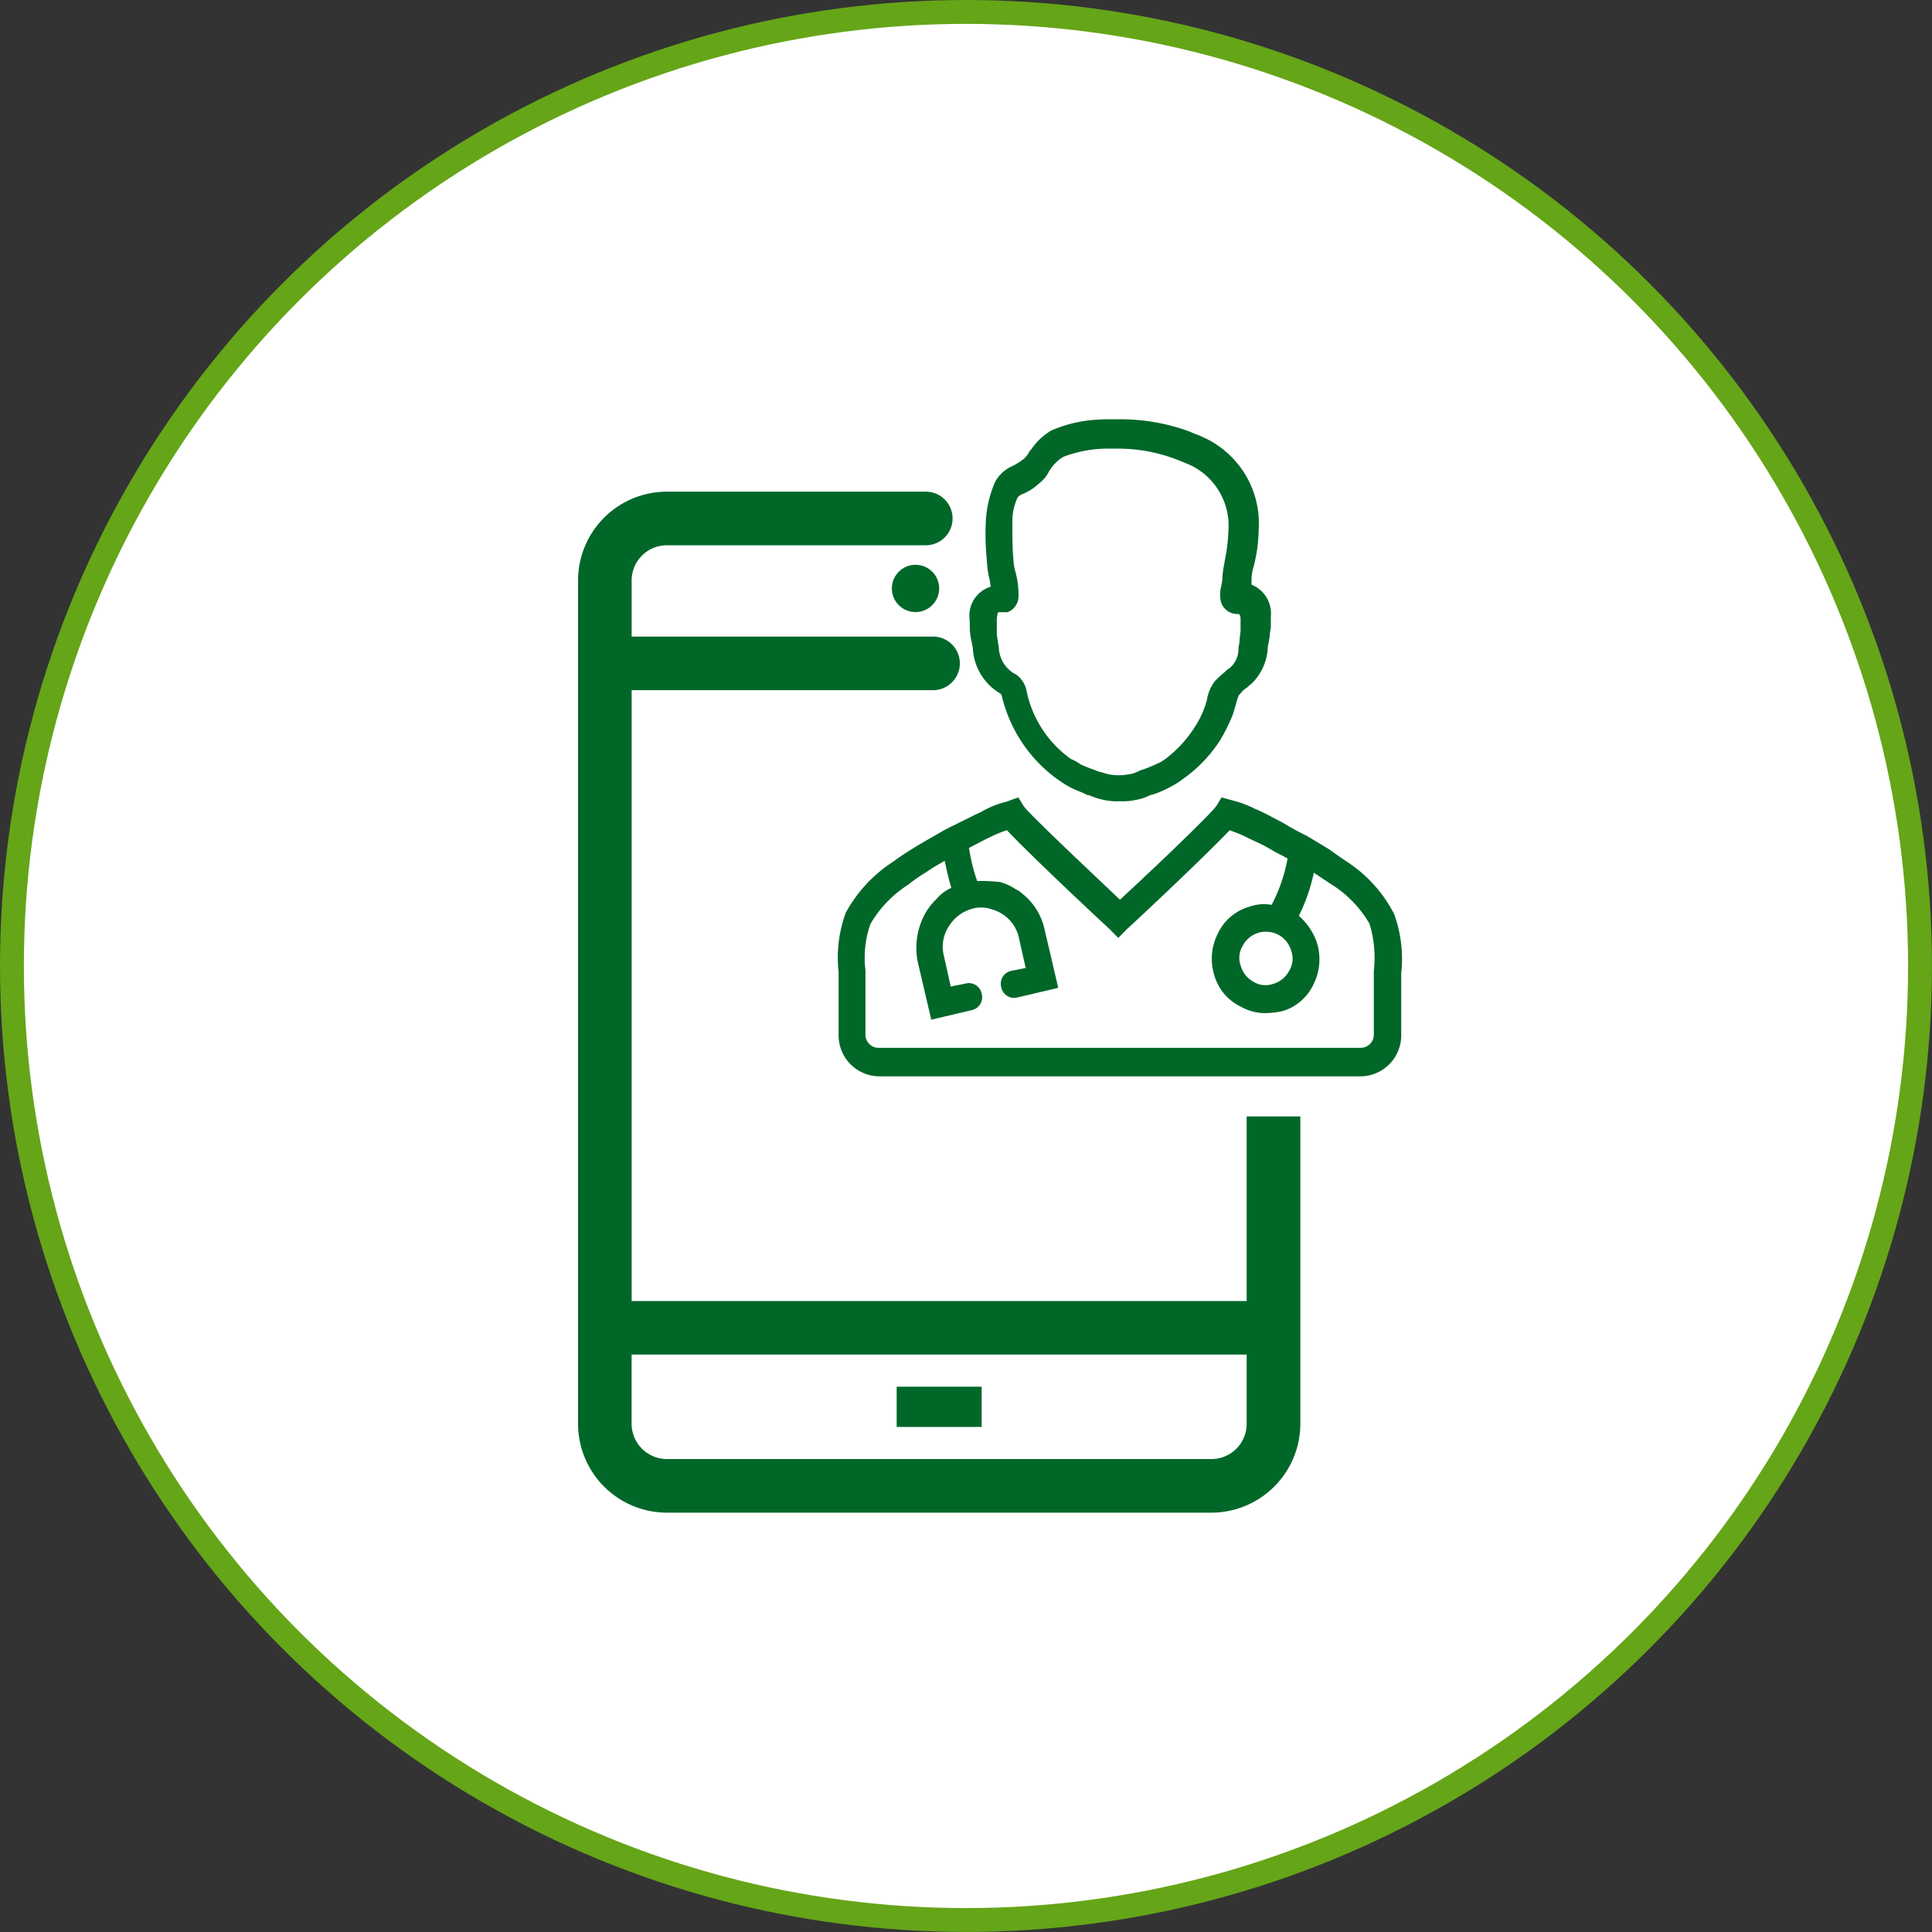 <svg xmlns="http://www.w3.org/2000/svg" width="80.93" height="80.93" viewBox="0 0 80.93 80.93">
  <rect x="0" y="0" width="80.93" height="80.93" fill="#333333" stroke="none"/>
  <g id="Grupo_30282" data-name="Grupo 30282" transform="translate(14511.465 7174.5)">
    <circle id="Oval" cx="39.964" cy="39.964" r="39.964" transform="translate(-14510.965 -7174)" fill="#fff" stroke="#65a518" stroke-width="1"/>
    <g id="Telemedicina_01" transform="translate(-14305.853 -6916.129)">
      <g id="Grupo_30514" data-name="Grupo 30514" transform="translate(-181.398 -240.807)">
        <g id="Póliza_de_Seguro_de_Salud_Total_Help_MD" data-name="Póliza de Seguro de Salud Total Help MD" transform="translate(10.892)">
          <g id="Grupo_30513" data-name="Grupo 30513">
            <g id="Grupo_30511" data-name="Grupo 30511" transform="translate(0 15.836)">
              <path id="Trazado_16264" data-name="Trazado 16264" d="M136.238,169.713c-.257-.172-.515-.349-.809-.564l-.938-.564c-.257-.129-.515-.257-.809-.435l-.3-.172c-.257-.129-.558-.3-.852-.435a5.934,5.934,0,0,0-1.109-.435l-.472-.129-.215.349c-.215.3-2.176,2.207-4.057,3.941-1.882-1.778-3.843-3.641-4.058-3.941l-.215-.349-.472.172a3.993,3.993,0,0,0-1.066.435c-.3.129-.6.3-.895.435l-.343.172-.257.129-.981.564c-.429.257-.852.521-1.2.778a5.838,5.838,0,0,0-1.967,2.121,5.455,5.455,0,0,0-.3,2.47V176.9a1.682,1.682,0,0,0,1.667,1.692h20.165a1.682,1.682,0,0,0,1.667-1.692V174.3a5.456,5.456,0,0,0-.3-2.47A5.687,5.687,0,0,0,136.238,169.713Zm-2.905,2.948a1.138,1.138,0,0,1,.558.693,1.014,1.014,0,0,1-.086.864,1.134,1.134,0,0,1-.686.564.985.985,0,0,1-.852-.086,1.137,1.137,0,0,1-.558-.693,1.014,1.014,0,0,1,.086-.864,1.133,1.133,0,0,1,.686-.564.945.945,0,0,1,.343-.043A1.118,1.118,0,0,1,133.333,172.661Zm4.021,1.557v2.642a.588.588,0,0,1-.6.607H116.588a.588.588,0,0,1-.6-.607v-2.685a4.219,4.219,0,0,1,.215-1.949,4.808,4.808,0,0,1,1.581-1.649,12.36,12.36,0,0,1,1.066-.736l.515-.3c.086.392.172.821.3,1.214a1.737,1.737,0,0,0-.644.478,2.574,2.574,0,0,0-.558.778,2.955,2.955,0,0,0-.215,1.82l.558,2.384,1.667-.392a.537.537,0,0,0-.257-1.042l-.644.129-.3-1.342a1.575,1.575,0,0,1,.129-1.085,1.937,1.937,0,0,1,.343-.478,1.739,1.739,0,0,1,.766-.435,1.426,1.426,0,0,1,.852.043,1.521,1.521,0,0,1,.386.172c.043.043.086.043.129.086a1.626,1.626,0,0,1,.6.907l.3,1.342-.644.129a.537.537,0,0,0,.257,1.042l1.667-.392-.558-2.384a2.564,2.564,0,0,0-.938-1.514.9.9,0,0,0-.257-.172,2.241,2.241,0,0,0-.644-.3,7.228,7.228,0,0,0-.981-.043,7.715,7.715,0,0,1-.343-1.342c0-.043,0-.043-.043-.086l.086-.043c.257-.129.558-.3.852-.435a5.5,5.5,0,0,1,.723-.3c.895.95,3.463,3.377,4.315,4.156l.343.349.343-.349c.852-.778,3.42-3.206,4.315-4.156.214.086.472.172.723.3s.558.257.809.392l.3.172c.214.129.429.215.644.349a6.863,6.863,0,0,1-.686,1.992,1.875,1.875,0,0,0-.981.086A2.062,2.062,0,0,0,130.8,172.7a2.307,2.307,0,0,0-.129,1.692,2.086,2.086,0,0,0,1.109,1.3,2.032,2.032,0,0,0,1.024.257,3.758,3.758,0,0,0,.686-.086,2.062,2.062,0,0,0,1.281-1.128,2.306,2.306,0,0,0,.129-1.692,2.578,2.578,0,0,0-.766-1.128,7.382,7.382,0,0,0,.644-1.863l.086.043c.257.172.515.349.723.478a3.251,3.251,0,0,1,1.765,3.647Z" transform="translate(-114.872 -166.936)" fill="#006729" stroke="rgba(0,0,0,0)" stroke-width="1"/>
              <path id="Trazado_16265" data-name="Trazado 16265" d="M136.423,178.214H116.258a1.717,1.717,0,0,1-1.7-1.727v-2.642a5.477,5.477,0,0,1,.3-2.484,5.918,5.918,0,0,1,1.979-2.135c.362-.271.809-.547,1.2-.78l.981-.564.6-.3c.13-.06.262-.127.391-.192.165-.084.337-.171.506-.244a4.017,4.017,0,0,1,1.072-.437l.5-.18.23.374c.205.287,2.054,2.047,4.028,3.911,1.861-1.717,3.815-3.614,4.028-3.913l.227-.37.5.136a4.433,4.433,0,0,1,.888.334l.227.1c.185.085.369.182.548.277.106.056.209.111.306.159l.3.172c.295.178.555.308.807.434l.94.565c.269.2.526.375.81.565h0a5.743,5.743,0,0,1,1.9,2.135,5.479,5.479,0,0,1,.3,2.486v2.591A1.717,1.717,0,0,1,136.423,178.214Zm-14.369-11.6-.445.162a3.979,3.979,0,0,0-1.061.433c-.171.074-.341.16-.506.244-.129.066-.262.133-.392.193l-.6.3-.979.563c-.388.233-.833.507-1.192.776a5.858,5.858,0,0,0-1.956,2.107,5.419,5.419,0,0,0-.3,2.454v2.644a1.646,1.646,0,0,0,1.632,1.656h20.165a1.646,1.646,0,0,0,1.632-1.656v-2.593a5.421,5.421,0,0,0-.3-2.456,5.681,5.681,0,0,0-1.876-2.106c-.285-.19-.542-.369-.809-.564l-.935-.562c-.251-.125-.513-.256-.809-.435l-.3-.171c-.1-.048-.2-.1-.305-.159-.178-.094-.361-.191-.544-.275l-.227-.1a4.378,4.378,0,0,0-.875-.33l-.448-.122-.2.327c-.218.306-2.192,2.223-4.064,3.948l-.024.022-.024-.023c-1.985-1.875-3.851-3.651-4.062-3.946Zm14.363,10.479H116.252a.625.625,0,0,1-.636-.642v-2.685a4.272,4.272,0,0,1,.218-1.964,4.872,4.872,0,0,1,1.592-1.662,6.631,6.631,0,0,1,.72-.508c.114-.073.232-.149.348-.228l.559-.326.045.208a10.516,10.516,0,0,0,.265,1.049l.01.029-.027.014a1.7,1.7,0,0,0-.632.468,2.541,2.541,0,0,0-.553.771,2.911,2.911,0,0,0-.212,1.8l.55,2.349,1.633-.384a.5.5,0,0,0-.24-.974l-.68.136-.308-1.376a1.611,1.611,0,0,1,.131-1.108,1.98,1.98,0,0,1,.35-.487,1.772,1.772,0,0,1,.781-.444,1.444,1.444,0,0,1,.873.043,1.566,1.566,0,0,1,.394.176.214.214,0,0,0,.06.041.26.26,0,0,1,.074.05,1.652,1.652,0,0,1,.61.923l.309,1.378-.679.136a.5.5,0,0,0,.241.974l1.634-.385-.55-2.35a2.541,2.541,0,0,0-.924-1.494.874.874,0,0,0-.252-.168,2.213,2.213,0,0,0-.639-.3,7.317,7.317,0,0,0-.97-.041h-.024l-.009-.022a7.136,7.136,0,0,1-.326-1.254l-.019-.094c0-.035,0-.035-.033-.068l-.035-.035.13-.065c.1-.048.2-.1.305-.159.179-.094.363-.192.548-.277a5.493,5.493,0,0,1,.727-.3l.021-.007.016.017c.895.95,3.435,3.351,4.313,4.154l.319.325L126.6,172c.88-.8,3.42-3.205,4.314-4.155l.016-.018.022.009.178.069a5.373,5.373,0,0,1,.549.233c.112.057.238.116.359.173.153.071.311.145.45.22l.3.172c.1.06.2.111.3.161.113.057.23.117.346.189l.02.013,0,.024a6.928,6.928,0,0,1-.69,2l-.011.021-.024,0a1.808,1.808,0,0,0-.962.083,2.026,2.026,0,0,0-1.263,1.11,2.261,2.261,0,0,0-.127,1.667,2.038,2.038,0,0,0,1.091,1.278,2,2,0,0,0,1.009.254,3.626,3.626,0,0,0,.68-.085,2.021,2.021,0,0,0,1.256-1.108,2.261,2.261,0,0,0,.127-1.667,2.579,2.579,0,0,0-.756-1.112l-.02-.018.012-.024a7.369,7.369,0,0,0,.641-1.855l.009-.045.127.064.217.145c.185.124.359.242.509.335a3.284,3.284,0,0,1,1.782,3.678v2.641A.625.625,0,0,1,136.417,177.092ZM119,169.187l-.473.276c-.115.078-.233.154-.347.228a6.609,6.609,0,0,0-.714.5,4.823,4.823,0,0,0-1.572,1.637,4.219,4.219,0,0,0-.211,1.932v2.687a.55.55,0,0,0,.565.572h20.165a.55.55,0,0,0,.565-.572v-2.644a4.892,4.892,0,0,0-.181-1.983,4.818,4.818,0,0,0-1.57-1.633c-.149-.092-.324-.21-.509-.334l-.213-.143-.041-.02a7.433,7.433,0,0,1-.626,1.8,2.629,2.629,0,0,1,.757,1.126,2.331,2.331,0,0,1-.131,1.717,2.092,2.092,0,0,1-1.3,1.146,3.688,3.688,0,0,1-.7.087,2.071,2.071,0,0,1-1.041-.262,2.107,2.107,0,0,1-1.126-1.32,2.331,2.331,0,0,1,.131-1.718,2.092,2.092,0,0,1,1.3-1.146,1.845,1.845,0,0,1,.971-.09,6.858,6.858,0,0,0,.667-1.937c-.106-.065-.215-.12-.32-.174s-.2-.1-.3-.163l-.3-.171c-.137-.074-.294-.147-.446-.218-.122-.057-.249-.116-.362-.174a5.34,5.34,0,0,0-.541-.23l-.156-.06c-.91.962-3.427,3.342-4.3,4.14l-.367.374-.368-.375c-.872-.8-3.39-3.177-4.3-4.14a5.4,5.4,0,0,0-.7.291c-.184.084-.368.182-.545.276-.107.056-.21.111-.307.159l-.043.022a.1.1,0,0,1,.02.075l.018.087a7.2,7.2,0,0,0,.314,1.22,7.084,7.084,0,0,1,.962.043,2.263,2.263,0,0,1,.66.307.9.9,0,0,1,.261.175,2.608,2.608,0,0,1,.947,1.532l.566,2.418-1.7.4a.544.544,0,0,1-.685-.417.551.551,0,0,1,.41-.693l.611-.122-.293-1.307a1.585,1.585,0,0,0-.587-.886.205.205,0,0,0-.06-.04.261.261,0,0,1-.074-.049,1.5,1.5,0,0,0-.372-.163,1.374,1.374,0,0,0-.832-.043,1.7,1.7,0,0,0-.751.426,1.9,1.9,0,0,0-.337.469,1.543,1.543,0,0,0-.126,1.062l.293,1.308.61-.122a.544.544,0,0,1,.684.417.551.551,0,0,1-.41.693l-1.7.4-.566-2.419a2.983,2.983,0,0,1,.217-1.843,2.593,2.593,0,0,1,.565-.789,1.706,1.706,0,0,1,.626-.471c-.107-.333-.183-.686-.257-1.027Zm13.409,5.277a.871.871,0,0,1-.5-.148,1.171,1.171,0,0,1-.572-.712,1.039,1.039,0,0,1,.09-.893,1.17,1.17,0,0,1,.706-.578.983.983,0,0,1,.353-.044,1.154,1.154,0,0,1,.525.132h0a1.174,1.174,0,0,1,.576.714,1.038,1.038,0,0,1-.09.894,1.17,1.17,0,0,1-.706.578A1.383,1.383,0,0,1,132.413,174.464Zm.075-2.306a.917.917,0,0,0-.332.041,1.1,1.1,0,0,0-.666.546.974.974,0,0,0-.083.839,1.1,1.1,0,0,0,.54.671.949.949,0,0,0,.826.083,1.1,1.1,0,0,0,.665-.546.974.974,0,0,0,.083-.839,1.1,1.1,0,0,0-.54-.671h0A1.086,1.086,0,0,0,132.488,172.158Z" transform="translate(-114.536 -166.527)" fill="#006729" stroke="rgba(0,0,0,0)" stroke-width="1"/>
            </g>
            <g id="Grupo_30512" data-name="Grupo 30512" transform="translate(5.513)">
              <path id="Trazado_16266" data-name="Trazado 16266" d="M172.892,9.117a2.565,2.565,0,0,0,.086.564c0,.086.043.172.043.257a2.3,2.3,0,0,0,1.152,1.863.042.042,0,0,0,.043.043,5.966,5.966,0,0,0,2.347,3.549,4.54,4.54,0,0,0,.472.3c.215.129.515.215.766.349h.043a3.211,3.211,0,0,0,.686.215,2.447,2.447,0,0,0,.558.043h.129a2.268,2.268,0,0,0,.558-.043,1.9,1.9,0,0,0,.644-.215h.043a4.026,4.026,0,0,0,.809-.349,2.9,2.9,0,0,0,.472-.3,5.793,5.793,0,0,0,1.581-1.649,7.5,7.5,0,0,0,.515-1.042c.043-.129.086-.3.129-.435a2.248,2.248,0,0,1,.129-.392,1.987,1.987,0,0,1,.3-.3c.086-.043.129-.129.215-.172A2.219,2.219,0,0,0,185.3,9.89c0-.086.043-.172.043-.257.043-.172.043-.392.086-.564V8.59a1.262,1.262,0,0,0-.809-1.3V7.033a1.889,1.889,0,0,1,.086-.521,6.525,6.525,0,0,0,.215-1.557A3.943,3.943,0,0,0,182.57,1.1c-.172-.086-.343-.129-.515-.214a8.289,8.289,0,0,0-2.924-.515h-.644a5.81,5.81,0,0,0-2.139.435.938.938,0,0,0-.215.129,2.636,2.636,0,0,0-.687.693c-.043.043-.086.086-.086.129a1.358,1.358,0,0,1-.215.257,2.882,2.882,0,0,1-.472.3,1.487,1.487,0,0,0-.723.65,4.645,4.645,0,0,0-.386,1.6,10.7,10.7,0,0,0,.043,1.692,4.35,4.35,0,0,0,.086.693c.043.129.043.257.086.435h-.043a1.23,1.23,0,0,0-.852,1.342v.043C172.892,8.817,172.892,8.946,172.892,9.117Zm1.115-.736h.429l.086-.043a.694.694,0,0,0,.343-.607,3.749,3.749,0,0,0-.129-1,2.2,2.2,0,0,1-.086-.521c-.043-.435-.043-1-.043-1.557a2.356,2.356,0,0,1,.215-1.042.428.428,0,0,1,.215-.172,2.207,2.207,0,0,0,.686-.435,1.428,1.428,0,0,0,.429-.521l.086-.129a1.806,1.806,0,0,1,.386-.392c.043-.043.086-.043.129-.086a5.224,5.224,0,0,1,1.753-.349h.558a6.8,6.8,0,0,1,2.519.478c.129.043.3.129.429.172a2.859,2.859,0,0,1,1.71,2.856,7.673,7.673,0,0,1-.172,1.342,3.821,3.821,0,0,0-.086.693l-.043.257a1.264,1.264,0,0,0,0,.693.717.717,0,0,0,.723.435h0a.328.328,0,0,1,.086.215v.478c0,.172-.043.3-.043.478,0,.086-.043.215-.043.3a1.117,1.117,0,0,1-.343.821c-.043.043-.129.086-.172.129-.129.129-.3.257-.472.435a1.692,1.692,0,0,0-.343.821c-.043.086-.043.172-.086.257a3.918,3.918,0,0,1-.429.864,5.209,5.209,0,0,1-1.238,1.342,1.744,1.744,0,0,1-.386.215,5.011,5.011,0,0,1-.644.257.15.15,0,0,0-.086.043,1.635,1.635,0,0,1-.429.129,2.168,2.168,0,0,1-.858,0c-.172-.043-.3-.086-.472-.129l-.086-.043a5,5,0,0,1-.644-.257,1.737,1.737,0,0,0-.386-.215,4.641,4.641,0,0,1-1.882-2.9,1.065,1.065,0,0,0-.429-.65l-.086-.043a1.407,1.407,0,0,1-.644-1.085c0-.086-.043-.215-.043-.3a1.784,1.784,0,0,1-.043-.478V8.664A1.6,1.6,0,0,1,174.008,8.382Z" transform="translate(-172.847 -0.336)" fill="#006729" stroke="rgba(0,0,0,0)" stroke-width="1"/>
              <path id="Trazado_16267" data-name="Trazado 16267" d="M178.882,16h-.129a2.471,2.471,0,0,1-.566-.044,3.224,3.224,0,0,1-.685-.213h-.045l-.008,0a3.909,3.909,0,0,0-.369-.166,2.966,2.966,0,0,1-.4-.185,3.216,3.216,0,0,1-.376-.235l-.1-.066a6.011,6.011,0,0,1-2.357-3.548.075.075,0,0,1-.046-.051,2.33,2.33,0,0,1-1.156-1.883.517.517,0,0,0-.021-.124.59.59,0,0,1-.022-.133,2.642,2.642,0,0,1-.086-.568c0-.167,0-.3-.006-.345V8.389a1.264,1.264,0,0,1,.88-1.377h.006c-.014-.064-.023-.123-.031-.175a1.261,1.261,0,0,0-.044-.213l-.018-.1a3.614,3.614,0,0,1-.07-.6,10.64,10.64,0,0,1-.043-1.694,4.686,4.686,0,0,1,.389-1.612,1.518,1.518,0,0,1,.742-.668,2.858,2.858,0,0,0,.465-.3,1.323,1.323,0,0,0,.2-.241.274.274,0,0,1,.1-.142,2.636,2.636,0,0,1,.692-.7A.934.934,0,0,1,176,.439a5.673,5.673,0,0,1,2.07-.433L178.15,0h.646a8.315,8.315,0,0,1,2.936.517,2.649,2.649,0,0,0,.257.107,2.665,2.665,0,0,1,.261.109,3.957,3.957,0,0,1,2.367,3.888,6.539,6.539,0,0,1-.215,1.564,1.854,1.854,0,0,0-.085.512V6.93a1.288,1.288,0,0,1,.809,1.328v.484a2.168,2.168,0,0,0-.042.277,2.275,2.275,0,0,1-.043.282.588.588,0,0,1-.023.133.51.51,0,0,0-.02.12,2.246,2.246,0,0,1-.7,1.54l-.008.006a.389.389,0,0,0-.1.079.449.449,0,0,1-.116.092,1.1,1.1,0,0,0-.207.2c-.028.032-.054.062-.08.089a2.249,2.249,0,0,0-.124.38c-.02.064-.04.134-.06.2s-.047.164-.07.234a7.55,7.55,0,0,1-.518,1.048,5.813,5.813,0,0,1-1.592,1.66,2.908,2.908,0,0,1-.476.3,4.09,4.09,0,0,1-.815.352h-.043a1.954,1.954,0,0,1-.646.214A2.284,2.284,0,0,1,178.882,16Zm-1.407-.328.047,0a3.2,3.2,0,0,0,.679.213,2.425,2.425,0,0,0,.552.042h.129a2.238,2.238,0,0,0,.549-.042,1.86,1.86,0,0,0,.634-.211l.008-.005h.048a4.043,4.043,0,0,0,.8-.345,2.851,2.851,0,0,0,.467-.3,5.745,5.745,0,0,0,1.573-1.64,7.494,7.494,0,0,0,.511-1.036c.022-.067.046-.149.068-.23s.04-.141.06-.2a2.274,2.274,0,0,1,.13-.4l.007-.01c.027-.027.053-.057.081-.09a1.141,1.141,0,0,1,.225-.215.4.4,0,0,0,.1-.081.46.46,0,0,1,.112-.09,2.179,2.179,0,0,0,.672-1.488.556.556,0,0,1,.022-.134.51.51,0,0,0,.02-.12V9.288a2.16,2.16,0,0,0,.042-.277,2.267,2.267,0,0,1,.043-.283V8.254a1.236,1.236,0,0,0-.784-1.266l-.025-.008V6.7a1.93,1.93,0,0,1,.088-.532,6.465,6.465,0,0,0,.213-1.546A3.89,3.89,0,0,0,182.22.8a2.618,2.618,0,0,0-.255-.107A2.65,2.65,0,0,1,181.7.582,8.245,8.245,0,0,0,178.8.07h-.644l-.08.006A5.531,5.531,0,0,0,176.029.5a.928.928,0,0,0-.2.122,2.6,2.6,0,0,0-.682.687c-.04.041-.08.081-.08.109v.011l-.006.009a1.387,1.387,0,0,1-.219.263,2.909,2.909,0,0,1-.481.307,1.449,1.449,0,0,0-.708.635,4.616,4.616,0,0,0-.382,1.585,10.627,10.627,0,0,0,.043,1.686,3.579,3.579,0,0,0,.069.591l.017.1a1.279,1.279,0,0,1,.046.22c.01.066.02.134.039.213l.01.043h-.084a1.2,1.2,0,0,0-.821,1.3v.046c.006.047.006.174.006.349a2.581,2.581,0,0,0,.085.555v.009a.509.509,0,0,0,.02.12.563.563,0,0,1,.023.137,2.258,2.258,0,0,0,1.134,1.832l.018.01v.021a.014.014,0,0,0,0,.007h.028l.012.027a5.947,5.947,0,0,0,2.334,3.529l.1.066a3.171,3.171,0,0,0,.37.231,2.916,2.916,0,0,0,.391.181C177.23,15.558,177.358,15.61,177.475,15.672Zm1.278-.69a1.492,1.492,0,0,1-.44-.045c-.084-.021-.159-.042-.235-.064s-.149-.043-.235-.064l-.007,0-.086-.043a4.972,4.972,0,0,1-.644-.257,1.756,1.756,0,0,0-.382-.213l-.009,0a4.7,4.7,0,0,1-1.9-2.92,1.024,1.024,0,0,0-.416-.629l-.08-.04a1.41,1.41,0,0,1-.663-1.111.852.852,0,0,0-.021-.148.912.912,0,0,1-.022-.153,1.819,1.819,0,0,1-.043-.483V8.328a1.624,1.624,0,0,1,.063-.293l.008-.024h.446l.078-.039A.657.657,0,0,0,174.5,7.4a3.727,3.727,0,0,0-.127-.99,2.262,2.262,0,0,1-.087-.53c-.043-.434-.043-1-.043-1.557a2.4,2.4,0,0,1,.218-1.057.457.457,0,0,1,.23-.188,2.18,2.18,0,0,0,.68-.431,1.392,1.392,0,0,0,.42-.51L175.874,2a1.854,1.854,0,0,1,.4-.4.239.239,0,0,1,.069-.046.192.192,0,0,0,.055-.036l.01-.007a5.355,5.355,0,0,1,1.765-.353h.56a6.881,6.881,0,0,1,2.532.481c.064.021.141.054.215.086s.149.064.212.085A2.878,2.878,0,0,1,183.422,4.7a6.879,6.879,0,0,1-.148,1.215l-.024.133a3.686,3.686,0,0,0-.085.686L183.122,7a1.234,1.234,0,0,0,0,.676.665.665,0,0,0,.69.411h.015l.01.01a.365.365,0,0,1,.1.239v.478a1.67,1.67,0,0,1-.021.24,1.639,1.639,0,0,0-.021.238.863.863,0,0,1-.022.157.82.82,0,0,0-.021.143,1.144,1.144,0,0,1-.357.849.6.6,0,0,1-.088.066.59.59,0,0,0-.08.06c-.056.057-.121.113-.189.173-.091.08-.186.162-.282.262a1.643,1.643,0,0,0-.334.8l0,.01a.567.567,0,0,0-.04.121.637.637,0,0,1-.046.136,3.932,3.932,0,0,1-.431.868,5.231,5.231,0,0,1-1.247,1.351,1.77,1.77,0,0,1-.4.219,4.977,4.977,0,0,1-.644.257l-.011,0a.111.111,0,0,0-.061.033l-.006.006-.008,0c-.035.012-.073.026-.113.042a1.037,1.037,0,0,1-.322.089A1.516,1.516,0,0,1,178.753,14.983Zm-.889-.24c.085.021.159.042.233.064s.149.043.235.064a2.14,2.14,0,0,0,.838,0l.011,0a.966.966,0,0,0,.3-.084c.038-.015.075-.029.109-.041a.178.178,0,0,1,.1-.047,4.951,4.951,0,0,0,.634-.254,1.732,1.732,0,0,0,.382-.212,5.16,5.16,0,0,0,1.228-1.332,3.891,3.891,0,0,0,.425-.857.6.6,0,0,0,.042-.125.65.65,0,0,1,.043-.131,1.706,1.706,0,0,1,.35-.833c.1-.1.2-.191.288-.268.067-.059.131-.115.186-.169a.622.622,0,0,1,.091-.069.583.583,0,0,0,.08-.06,1.068,1.068,0,0,0,.333-.8.855.855,0,0,1,.022-.153.819.819,0,0,0,.021-.143,1.691,1.691,0,0,1,.022-.248,1.579,1.579,0,0,0,.021-.23V8.334a.3.3,0,0,0-.066-.179.726.726,0,0,1-.741-.457,1.306,1.306,0,0,1,0-.712l.043-.256a3.705,3.705,0,0,1,.086-.694L183.2,5.9a6.819,6.819,0,0,0,.147-1.2,2.81,2.81,0,0,0-1.689-2.824c-.062-.021-.139-.054-.214-.086s-.149-.064-.212-.085a6.813,6.813,0,0,0-2.508-.476h-.558a5.309,5.309,0,0,0-1.733.344.266.266,0,0,1-.069.045.192.192,0,0,0-.055.036,1.806,1.806,0,0,0-.383.388l-.085.127a1.459,1.459,0,0,1-.436.529,2.23,2.23,0,0,1-.7.442.394.394,0,0,0-.194.154,2.329,2.329,0,0,0-.211,1.026c0,.551,0,1.12.043,1.553a2.217,2.217,0,0,0,.085.516,3.793,3.793,0,0,1,.13,1.008.727.727,0,0,1-.36.637l-.1.048H173.7a1.6,1.6,0,0,0-.052.251v.474a1.756,1.756,0,0,0,.042.469v.009a.82.82,0,0,0,.021.143.872.872,0,0,1,.022.157,1.323,1.323,0,0,0,.625,1.054l.085.042a1.1,1.1,0,0,1,.447.673,4.635,4.635,0,0,0,1.864,2.876,1.806,1.806,0,0,1,.39.217,5.033,5.033,0,0,0,.635.253Z" transform="translate(-172.511)" fill="#006729" stroke="rgba(0,0,0,0)" stroke-width="1"/>
            </g>
          </g>
        </g>
        <path id="Trazado_16268" data-name="Trazado 16268" d="M28.008,58.041v7.732H2.245V40.185H14.87a1.123,1.123,0,0,0,1.123-1.123h0A1.123,1.123,0,0,0,14.87,37.94H2.245V35.586a1.475,1.475,0,0,1,1.475-1.471H14.567A1.123,1.123,0,0,0,15.689,33h0a1.123,1.123,0,0,0-1.123-1.131H3.719A3.724,3.724,0,0,0,0,35.586V70.915a3.725,3.725,0,0,0,3.719,3.723H26.533a3.73,3.73,0,0,0,3.723-3.723V58.041Zm0,12.874a1.476,1.476,0,0,1-1.475,1.477H3.719a1.478,1.478,0,0,1-1.475-1.477v-2.9H28.008Z" transform="translate(0 -28.838)" fill="#006729" stroke="rgba(0,0,0,0)" stroke-width="1"/>
        <rect id="Rectángulo_8302" data-name="Rectángulo 8302" width="3.559" height="1.686" transform="translate(13.347 40.524)" fill="#006729" stroke="rgba(0,0,0,0)" stroke-width="1"/>
        <circle id="Elipse_435" data-name="Elipse 435" cx="0.991" cy="0.991" r="0.991" transform="translate(13.145 6.094)" fill="#006729" stroke="rgba(0,0,0,0)" stroke-width="1"/>
      </g>
    </g>
  </g>
</svg>
